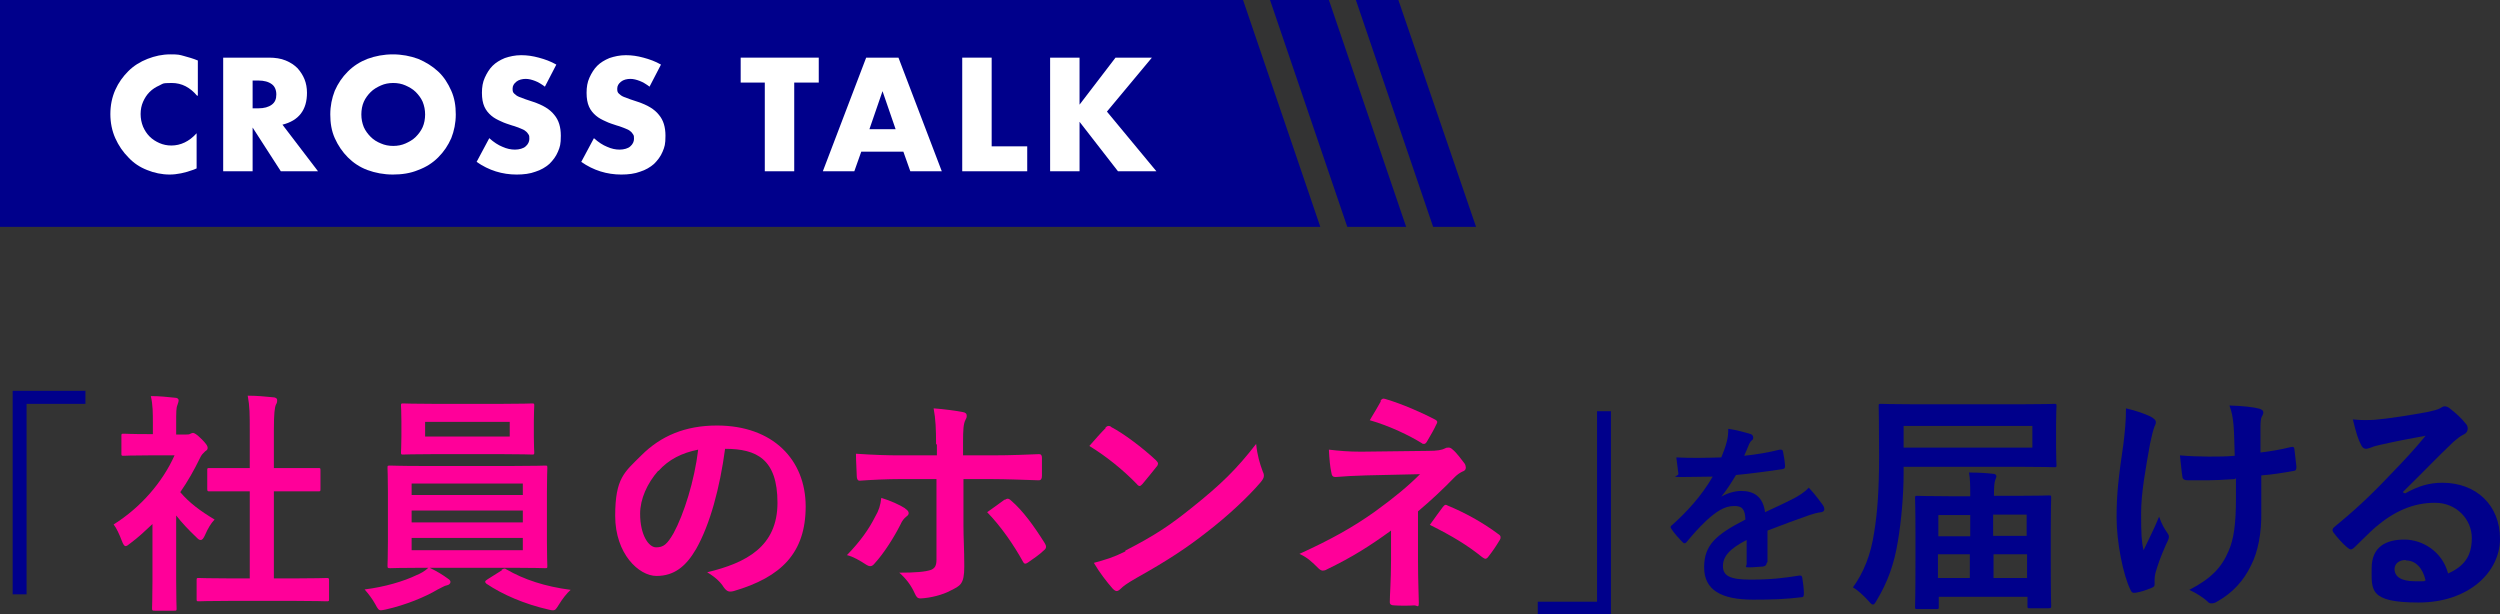 <?xml version="1.0" encoding="UTF-8"?>
<svg xmlns="http://www.w3.org/2000/svg" version="1.1" viewBox="0 0 611.6 150.3">
  <rect x="0" y="0" width="611.6" height="150.3" fill="#333333" stroke="none"/>
  <defs>
    <style>
      .cls-1 {
        fill: #fff;
      }

      .cls-2 {
        fill: #f09;
      }

      .cls-3 {
        fill: #00008b;
      }
    </style>
  </defs>
  <!-- Generator: Adobe Illustrator 28.6.0, SVG Export Plug-In . SVG Version: 1.2.0 Build 709)  -->
  <g>
    <g id="Layer_1">
      <g>
        <g>
          <path class="cls-3" d="M20.9,95.7v3.1H6.5v46.6h-3.4v-49.8h17.9Z"/>
          <path class="cls-2" d="M37.3,128.2c-1.8,1.7-3.5,3.3-5.4,4.7-.6.5-.9.7-1.2.7s-.6-.5-.9-1.3c-.6-1.6-1.3-3.1-2-4,6.7-4.2,12-10.4,14.9-16.9h-6.4c-4.3,0-5.7.1-6,.1-.6,0-.6,0-.6-.6v-4.2c0-.6,0-.6.6-.6s1.7.1,6,.1h1.1v-2.3c0-3,0-4.8-.5-7,2.2,0,3.9.2,5.9.4.6,0,.9.3.9.6,0,.5-.2.8-.3,1.2-.3.7-.3,1.7-.3,4.6v2.6h2.4c.5,0,.8,0,1.1-.2.2-.1.5-.2.6-.2.3,0,.9.3,2.1,1.5,1.1,1.1,1.5,1.7,1.5,2.1s-.1.6-.6.9c-.5.5-.9.8-1.3,1.7-1.4,2.9-3,5.7-4.8,8.3,2.2,2.6,4.9,4.6,8.4,6.7-.9.9-1.7,2.3-2.3,3.7-.4.9-.7,1.3-1.1,1.3s-.6-.2-1.1-.7c-1.8-1.7-3.5-3.5-4.9-5.3v16c0,4.2.1,6.4.1,6.7,0,.6,0,.6-.7.6h-4.6c-.6,0-.7,0-.7-.6s.1-2.5.1-6.7v-13.6ZM56.3,147c-5.4,0-7.3.1-7.6.1-.6,0-.6,0-.6-.6v-4.5c0-.6,0-.6.6-.6s2.2.1,7.6.1h4.8v-21.3h-2.6c-5.1,0-6.8,0-7.2,0-.5,0-.6,0-.6-.6v-4.5c0-.6,0-.6.6-.6s2.1,0,7.2,0h2.6v-9.1c0-4,0-6-.5-8.6,2.2,0,4.3.2,6.3.4.5,0,.9.3.9.6,0,.5,0,.7-.3,1.2-.3.7-.5,2.1-.5,6.3v9.2h3.6c5.1,0,6.8,0,7.2,0,.6,0,.6,0,.6.6v4.5c0,.6,0,.6-.6.6s-2.1,0-7.2,0h-3.6v21.3h5.2c5.4,0,7.2-.1,7.6-.1.6,0,.7,0,.7.6v4.5c0,.6,0,.6-.7.6s-2.2-.1-7.6-.1h-16Z"/>
          <path class="cls-2" d="M105.1,138.9c1.9.9,3.3,1.8,4.4,2.6.6.4.7.6.7.9s-.3.7-.9.8c-.6.1-1.1.5-2.2,1-3,1.8-7.8,3.8-12.7,4.9-.6.1-.9.2-1.2.2-.6,0-.8-.4-1.4-1.5-.7-1.3-1.8-2.7-2.6-3.6,4.9-.6,9.6-2,12.7-3.5.8-.3,2.1-1,2.9-1.8h-1.4c-5.6,0-7.6.1-7.9.1-.6,0-.7,0-.7-.6s.1-2.1.1-6v-11.9c0-4-.1-5.7-.1-6,0-.6,0-.6.7-.6s2.3.1,7.9.1h22c5.6,0,7.6-.1,7.9-.1.6,0,.6,0,.6.6s-.1,2.1-.1,6v11.9c0,3.9.1,5.7.1,6,0,.6,0,.6-.6.6s-2.3-.1-7.9-.1h-20.3ZM122.5,98.8c5.4,0,7.3-.1,7.6-.1.6,0,.6,0,.6.6s-.1,1.3-.1,3.8v3.7c0,2.5.1,3.4.1,3.8,0,.6,0,.6-.6.6s-2.2-.1-7.6-.1h-16.2c-5.4,0-7.2.1-7.6.1-.6,0-.6,0-.6-.6s.1-1.3.1-3.8v-3.7c0-2.5-.1-3.5-.1-3.8,0-.6,0-.6.6-.6s2.2.1,7.6.1h16.2ZM100.7,121.1h27.2v-2.8h-27.2v2.8ZM127.9,127.8v-2.9h-27.2v2.9h27.2ZM127.9,131.6h-27.2v3h27.2v-3ZM124.7,103.2h-20.7v3.6h20.7v-3.6ZM122.7,139.4c.3-.2.5-.3.7-.3s.2,0,.5.2c4.3,2.5,9.5,4.2,15.7,5-1,.9-2,2.2-2.8,3.5-.7,1.1-.9,1.5-1.5,1.5s-.6-.1-1.2-.2c-5.7-1.3-11.1-3.6-15.1-6.3-.2-.2-.3-.3-.3-.5s.2-.3.6-.6l3.5-2.2Z"/>
          <path class="cls-2" d="M177.4,109.7c-1.3,9.7-3.7,18.6-7.1,24.6-2.5,4.3-5.4,6.6-9.7,6.6s-10.1-5.4-10.1-14.7,2.3-10.7,6.4-14.8c4.8-4.8,10.8-7.3,18.5-7.3,13.7,0,21.7,8.4,21.7,19.8s-6,17.3-17.6,20.7c-1.2.3-1.7.1-2.5-1-.6-1-1.8-2.3-4-3.6,9.6-2.3,17.2-6.3,17.2-17s-5.1-13.2-12.8-13.2h-.2ZM161,115.2c-2.7,3.1-4.4,6.9-4.4,10.5,0,5.2,2.1,8.2,3.9,8.2s2.7-.7,4.3-3.5c2.5-4.6,5.1-12.8,6-20.4-4,.8-7.2,2.4-9.7,5.2Z"/>
          <path class="cls-2" d="M221.4,124.4c.5.3.9.7.9,1.1s-.2.6-.6.9c-.6.5-1,1-1.4,1.9-1.5,3-4,7-6.3,9.5-.4.5-.7.7-1.1.7s-.5-.1-.9-.3c-1.7-1.1-3.2-2-4.8-2.4,3.3-3.4,5.4-6.4,6.9-9.4.9-1.5,1.3-2.8,1.5-4.6,2.3.7,4.5,1.7,5.9,2.6ZM229,108.7c0-3.6-.1-6.2-.6-8.8,2.7.2,5.6.6,7.1.9.7.1,1,.4,1,.9s-.1.6-.3,1c-.5,1-.6,2.3-.6,5.7v3h7c5,0,8.8-.2,11.6-.3.5,0,.7.3.7.9,0,1.5,0,3,0,4.4,0,.7-.2,1.1-.8,1.1-3.5-.1-7.9-.3-11.7-.3h-6.7v11.5c0,3,.2,5.5.2,9.9s-1,4.7-3.4,5.9c-1.8,1-4.9,1.8-7.3,1.9-.7,0-1-.3-1.4-1.2-.9-2-2.1-3.6-3.8-5.1,3.9,0,6.4-.2,7.8-.7.9-.4,1.3-1,1.3-2.5v-19.7h-8.9c-3.2,0-7.2.2-9.9.4-.5,0-.7-.5-.7-1.1,0-1-.2-3.6-.2-5.5,4.3.3,7.8.4,10.7.4h9.1v-2.7ZM245.8,122.3c.3-.2.5-.3.7-.3.3,0,.6.2.9.5,2.8,2.4,5.5,6.1,8.2,10.4.2.3.3.6.3.9,0,.3-.2.6-.6.9-.9.9-2.5,2-3.8,2.9-.3.2-.5.3-.7.3s-.4-.2-.6-.6c-2.1-3.8-5.2-8.4-8.7-12,1.5-1.1,3-2.1,4.3-3.1Z"/>
          <path class="cls-2" d="M270.4,104.7c.2-.3.5-.5.8-.5s.5.1.7.3c2.9,1.5,7.6,5,10.9,8.1.3.3.5.6.5.8s-.1.5-.3.7c-.9,1.1-2.7,3.4-3.5,4.3-.3.3-.5.5-.7.5s-.5-.2-.7-.5c-3.4-3.5-7.5-6.8-11.6-9.3,1.3-1.5,2.9-3.3,4-4.4ZM275.3,134.7c7-3.6,10.7-6,16.4-10.6,7-5.6,10.8-9.3,15.6-15.5.3,2.9.9,4.8,1.6,6.7.2.4.3.7.3,1.1,0,.5-.3,1-.9,1.7-3,3.5-7.9,8.1-13.1,12.1-4.7,3.7-9.5,6.9-17.2,11.2-2.6,1.5-3.3,2.1-3.8,2.6-.3.3-.7.6-1,.6s-.6-.2-1-.6c-1.4-1.6-3.2-3.9-4.6-6.3,2.9-.8,4.7-1.3,7.7-2.8Z"/>
          <path class="cls-2" d="M346.9,137.1c0,5.1.2,8.8.2,10.3s-.4.7-1.1.7c-1.5.1-3.4.1-4.9,0-.7,0-1.1-.2-1.1-.8,0-1.6.3-5.4.3-10.1v-7.4c-5.1,3.7-9.3,6.4-15.7,9.5-.3.2-.7.3-1,.3s-.7-.2-1.1-.6c-1.4-1.4-2.6-2.6-4.6-3.5,7.9-3.6,13.2-6.6,18.4-10.3,4.7-3.4,8.1-6.2,11.1-9.2l-13.2.3c-3.1.1-5.2.2-7.5.4-.6,0-.9-.3-1-1.1-.3-1.3-.5-3.4-.6-5.6,2.5.3,4.8.5,7.9.5l16.5-.2c2.1,0,3.2-.2,4-.6.3-.2.6-.2.9-.2.3,0,.6.1,1,.5.9.7,2.2,2.5,2.9,3.4.2.3.3.7.3,1,0,.5-.3.8-.9,1-.6.3-1.2.7-1.8,1.3-2.9,3-5.9,5.8-9,8.4v12.1ZM337.7,98.1c.3-.5.6-.7,1.2-.5,4.1,1.2,9.3,3.5,12.1,5,.4.2.6.4.6.6s0,.3-.2.6c-.6,1.3-1.4,2.7-2.3,4.2-.2.4-.5.6-.7.6s-.4,0-.6-.2c-2.9-1.8-7.8-4.2-12.7-5.6,1.1-1.8,2.2-3.7,2.7-4.6ZM353.1,123.9c.4-.5.6-.5,1.1-.2,3.9,1.6,8.4,4,12.4,7,.3.2.5.4.5.7s0,.4-.2.7c-.9,1.5-1.7,2.7-2.8,4.1-.2.3-.5.5-.7.5s-.5-.2-.8-.4c-3.6-2.9-7.2-5.1-12.8-7.9,1.3-1.8,2.5-3.5,3.2-4.4Z"/>
          <path class="cls-3" d="M376.2,150.3v-3.1h14.5v-46.6h3.4v49.8h-17.9Z"/>
          <path class="cls-3" d="M432.2,137.7c0,.5-.3.8-.9.9-.6,0-2.1.2-3.4.2s-.6-.3-.6-.8c0-1.7,0-4.1,0-5.9-4.3,2.2-5.8,4.1-5.8,6.4s1.6,3.3,6.7,3.3,8.3-.4,12-1c.4,0,.6,0,.7.5.2,1.1.4,2.8.4,3.9,0,.6-.1.9-.5.9-4.1.5-7.2.6-11.9.6-7.9,0-12-2.4-12-7.9s2.9-8,10.1-11.7c-.1-2.4-.7-3.4-2.9-3.3-2.3,0-4.4,1.5-6.6,3.5-2.1,2-3.3,3.4-4.8,5.2-.2.3-.4.4-.6.4s-.3-.1-.5-.3c-.7-.7-2.1-2.2-2.7-3.2-.1-.2-.2-.3-.2-.4,0-.2,0-.3.3-.5,3.7-3.3,7.2-7.1,10-11.9-2.3,0-4.8.1-7.7.1s-.6-.2-.7-.8c-.1-.8-.3-2.5-.5-4,3.6.2,7.4.1,11,0,.5-1.3,1-2.4,1.4-4.1.2-.8.3-1.6.3-2.9,2.1.3,4.2.9,5.5,1.3.4.1.6.5.6.8s0,.5-.3.7c-.3.2-.6.7-.8,1.2-.3.7-.5,1.3-1.1,2.6,2.9-.3,5.9-.8,8.7-1.5.5,0,.7,0,.8.5.2,1,.4,2.1.5,3.5,0,.5-.1.7-.8.8-3.6.5-7.7,1.1-11.2,1.4-1.1,1.8-2.2,3.6-3.6,5.3h0c1.5-.9,3.5-1.4,4.8-1.4,3.2,0,5.4,1.4,5.9,5.2,1.9-.9,4.6-2.1,7.1-3.4.9-.5,2.4-1.3,3.6-2.6,1.6,1.7,2.8,3.4,3.4,4.2.3.4.4.8.4,1.1s-.2.6-.7.7c-1,.1-2,.4-2.9.7-3.1,1.1-6.2,2.2-10.3,3.8v7.7Z"/>
          <path class="cls-3" d="M465.7,115.8c0,5.4-.6,11.9-1.4,16.6-.9,5.6-2.5,10-5.2,14.5-.4.7-.6,1-.9,1s-.6-.3-1.1-.9c-1.3-1.4-2.7-2.7-3.8-3.3,2.6-3.6,4.4-8,5.2-13.5.8-4.8,1.2-10.5,1.2-18.7s-.1-11.7-.1-12.1c0-.6,0-.6.7-.6s2.3.1,7.8.1h26.6c5.5,0,7.5-.1,7.8-.1.6,0,.6,0,.6.6s-.1,1.5-.1,4.4v5.6c0,2.9.1,4,.1,4.3,0,.6,0,.6-.6.6s-2.3-.1-7.8-.1h-29v1.3ZM497.2,104.2h-31.5v5.3h31.5v-5.3ZM469.1,149c-.6,0-.6,0-.6-.6s.1-1.9.1-11.7v-6c0-6.6-.1-8.5-.1-8.8,0-.6,0-.6.6-.6s2.3.1,7.8.1h5.1c0-2.1,0-4.2-.3-5.8,2.2,0,4,.1,5.8.3.6,0,.9.3.9.6s-.2.6-.3,1c-.2.5-.3,1.7-.3,3.8h5.6c5.5,0,7.4-.1,7.8-.1.6,0,.6,0,.6.6s-.1,2.3-.1,7.9v6.8c0,9.7.1,11.3.1,11.6,0,.6,0,.7-.6.7h-4.6c-.6,0-.6,0-.6-.7v-2.1h-21.7v2.4c0,.6,0,.6-.6.6h-4.4ZM474.2,131.2h7.8v-5.2h-7.8v5.2ZM481.9,141.4v-5.8h-7.8v5.8h7.8ZM487.6,125.9v5.2h8.2v-5.2h-8.2ZM495.9,141.4v-5.8h-8.2v5.8h8.2Z"/>
          <path class="cls-3" d="M527.1,143c0,.4-.2.6-.7.8-1.7.7-2.7,1-3.9,1.2-.7.1-1,0-1.3-.7-1.8-3.6-3.4-11.7-3.4-17.7s.5-9.9,1.7-18.2c.3-2.6.6-5.2.6-8.5,2.6.6,4.5,1.3,6,2,.9.5,1.3.9,1.3,1.3s0,.5-.3,1.1c-.3.7-.7,2.3-1.1,4.2-1.1,6.2-2.2,12.1-2.2,17.1s.1,6.9.6,9c1.4-3,2.5-5,3.8-8.2.8,2.2,1.3,2.9,1.9,3.8.3.4.5.7.5,1.1s-.1.7-.7,1.9c-1.5,3.4-2,5-2.6,7-.1.5-.2,1.1-.2,1.5v1.4ZM546.8,117.2c-3,.2-5.2.3-6.8.3-1.2,0-2.7,0-4.8,0-.8,0-1.3-.3-1.3-.9-.2-1.1-.3-2.7-.6-5.2,2.1.2,5,.3,7.1.3s4.3,0,6.3-.2c-.1-2.9-.1-5.4-.3-7.6-.2-2-.4-3.1-1-4.7,3.4.1,6,.4,7.4.8.6.2.9.5.9.9s-.2.7-.4,1.1c-.2.3-.3,1.3-.3,2.4v6.3c2.5-.3,4.9-.7,7.3-1.3.7-.2,1,0,1,.5.2,1.4.3,2.8.5,4.3,0,.7-.2,1-.7,1-2.7.5-5.2.9-7.9,1.1v8.8c.1,5.3-.8,9.9-2.5,13.2-1.8,3.8-4.6,6.8-8.2,8.8-.6.4-1,.5-1.4.5s-.7,0-1.1-.5c-1-.9-2.5-1.9-4.4-2.8,5.4-2.8,7.9-5.5,9.6-9.5,1.3-2.9,1.8-6.8,1.8-12.7v-5.2Z"/>
          <path class="cls-3" d="M588.4,120.7c3.2-1.8,5.9-2.6,9.1-2.6,8.3,0,14.1,5.5,14.1,13.7s-7.7,15.6-19.9,15.6-11.5-3.1-11.5-8.4,3.6-7,8-7,9.3,2.9,10.7,8.3c4-1.8,5.8-4.3,5.8-8.7s-3.6-8.6-9-8.6-10,2.1-14.6,6c-1.7,1.5-3.2,3.1-5,4.8-.4.4-.7.6-1,.6s-.5-.2-.9-.5c-1.2-1-2.5-2.5-3.4-3.7-.3-.5-.2-.9.3-1.3,4.4-3.6,8.4-7.2,13.5-12.6,3.5-3.6,6.2-6.5,8.8-9.7-3.4.6-7.5,1.4-11,2.2-.7.2-1.5.3-2.4.7-.3.1-.9.3-1.1.3-.6,0-1-.3-1.3-1-.7-1.3-1.2-2.9-2-6.2,1.7.2,3.6.2,5.3.1,3.5-.3,8.5-1.1,12.9-1.9,1.4-.3,2.6-.6,3.1-.9.3-.2.8-.5,1.1-.5.6,0,.9.2,1.3.5,1.7,1.3,2.9,2.5,3.8,3.6.5.5.6.9.6,1.4s-.3,1.1-1,1.4c-1,.5-1.4.9-2.5,1.8-4.2,4-8,8-12.3,12.2v.2ZM588.5,137c-1.7,0-2.7,1-2.7,2.2,0,1.8,1.5,3,5,3s1.8,0,2.6-.2c-.7-3.1-2.5-4.9-4.8-4.9Z"/>
        </g>
        <g>
          <polygon class="cls-3" points="0 55.5 323 55.5 304.1 0 0 0 0 55.5"/>
          <polygon class="cls-3" points="325.1 0 310.7 0 329.6 55.5 344 55.5 325.1 0"/>
          <polygon class="cls-3" points="342.1 0 331.7 0 350.6 55.5 361.1 55.5 342.1 0"/>
          <g>
            <path class="cls-1" d="M48.2,23.4c-1.7-2-3.7-3.1-6.2-3.1s-2.1.2-3,.6c-.9.4-1.7.9-2.4,1.6-.7.7-1.2,1.5-1.6,2.4-.4.9-.6,1.9-.6,3s.2,2.1.6,3.1c.4.9.9,1.7,1.6,2.4.7.7,1.5,1.2,2.4,1.6.9.4,1.9.6,2.9.6,2.3,0,4.4-1,6.2-3v8.6l-.7.3c-1.1.4-2.1.7-3.1.9-1,.2-1.9.3-2.8.3-1.9,0-3.8-.4-5.5-1.1-1.8-.7-3.3-1.7-4.6-3.1-1.3-1.3-2.4-2.9-3.2-4.7-.8-1.8-1.2-3.8-1.2-5.9s.4-4.1,1.2-5.9,1.9-3.3,3.2-4.6c1.3-1.3,2.9-2.3,4.7-3s3.6-1.1,5.6-1.1,2.2.1,3.3.4,2.2.6,3.4,1.1v8.6Z"/>
            <path class="cls-1" d="M77.7,41.9h-9l-6.9-10.7v10.7h-7.2V14.1h11.2c1.5,0,2.9.2,4.1.7,1.2.5,2.1,1.1,2.9,1.9.7.8,1.3,1.7,1.7,2.7.4,1,.6,2.1.6,3.3,0,2.1-.5,3.8-1.5,5.1-1,1.3-2.5,2.2-4.5,2.7l8.7,11.4ZM61.8,26.5h1.4c1.4,0,2.5-.3,3.3-.9.8-.6,1.1-1.4,1.1-2.5s-.4-2-1.1-2.5c-.8-.6-1.9-.9-3.3-.9h-1.4v6.9Z"/>
            <path class="cls-1" d="M80.8,28c0-2.1.4-4,1.1-5.8.8-1.8,1.8-3.3,3.2-4.7s3-2.4,4.8-3.1c1.9-.7,4-1.1,6.2-1.1s4.3.4,6.2,1.1c1.9.8,3.5,1.8,4.9,3.1s2.4,2.9,3.2,4.7c.8,1.8,1.1,3.7,1.1,5.8s-.4,4-1.1,5.8c-.8,1.8-1.8,3.3-3.2,4.7s-3,2.4-4.9,3.1c-1.9.8-4,1.1-6.2,1.1s-4.3-.4-6.2-1.1c-1.9-.7-3.5-1.8-4.8-3.1s-2.4-2.9-3.2-4.7c-.8-1.8-1.1-3.7-1.1-5.8ZM88.4,28c0,1.1.2,2.1.6,3.1.4.9,1,1.7,1.7,2.4.7.7,1.5,1.2,2.5,1.6.9.4,1.9.6,3,.6s2.1-.2,3-.6,1.8-.9,2.5-1.6c.7-.7,1.3-1.5,1.7-2.4.4-.9.6-2,.6-3.1s-.2-2.1-.6-3.1c-.4-.9-1-1.7-1.7-2.4-.7-.7-1.6-1.2-2.5-1.6-.9-.4-1.9-.6-3-.6s-2.1.2-3,.6c-.9.4-1.8.9-2.5,1.6-.7.7-1.3,1.5-1.7,2.4-.4.9-.6,2-.6,3.1Z"/>
            <path class="cls-1" d="M133.3,21.2c-.8-.6-1.6-1.1-2.4-1.4-.8-.3-1.5-.5-2.3-.5s-1.7.2-2.3.7-.9,1-.9,1.7.1.9.4,1.2.7.6,1.2.8c.5.2,1,.4,1.6.6.6.2,1.2.4,1.8.6,2.4.8,4.1,1.8,5.2,3.2,1.1,1.3,1.6,3,1.6,5.1s-.2,2.7-.7,3.9c-.5,1.2-1.2,2.1-2.1,3-.9.8-2.1,1.5-3.4,1.9-1.3.5-2.9.7-4.6.7-3.5,0-6.8-1-9.8-3.1l3.1-5.8c1.1,1,2.2,1.7,3.2,2.1,1.1.5,2.1.7,3.1.7s2.1-.3,2.6-.8c.6-.5.9-1.2.9-1.8s0-.8-.2-1.1-.4-.6-.7-.8c-.3-.3-.8-.5-1.3-.7-.6-.2-1.2-.5-2-.7-.9-.3-1.9-.6-2.7-1-.9-.4-1.7-.8-2.4-1.4-.7-.6-1.3-1.3-1.7-2.2-.4-.9-.6-2-.6-3.4s.2-2.6.7-3.7c.5-1.1,1.1-2.1,1.9-2.9.8-.8,1.8-1.4,3-1.9,1.2-.4,2.5-.7,4-.7s2.8.2,4.3.6c1.5.4,2.9.9,4.3,1.7l-2.9,5.6Z"/>
            <path class="cls-1" d="M158.9,21.2c-.8-.6-1.6-1.1-2.4-1.4-.8-.3-1.5-.5-2.3-.5s-1.7.2-2.3.7-.9,1-.9,1.7.1.9.4,1.2.7.6,1.2.8c.5.2,1,.4,1.6.6.6.2,1.2.4,1.8.6,2.4.8,4.1,1.8,5.2,3.2,1.1,1.3,1.6,3,1.6,5.1s-.2,2.7-.7,3.9c-.5,1.2-1.2,2.1-2.1,3-.9.8-2.1,1.5-3.4,1.9-1.3.5-2.9.7-4.6.7-3.5,0-6.8-1-9.8-3.1l3.1-5.8c1.1,1,2.2,1.7,3.2,2.1,1.1.5,2.1.7,3.1.7s2.1-.3,2.6-.8c.6-.5.9-1.2.9-1.8s0-.8-.2-1.1-.4-.6-.7-.8c-.3-.3-.8-.5-1.3-.7-.6-.2-1.2-.5-2-.7-.9-.3-1.9-.6-2.7-1-.9-.4-1.7-.8-2.4-1.4-.7-.6-1.3-1.3-1.7-2.2-.4-.9-.6-2-.6-3.4s.2-2.6.7-3.7c.5-1.1,1.1-2.1,1.9-2.9.8-.8,1.8-1.4,3-1.9,1.2-.4,2.5-.7,4-.7s2.8.2,4.3.6c1.5.4,2.9.9,4.3,1.7l-2.9,5.6Z"/>
            <path class="cls-1" d="M194.3,20.2v21.7h-7.2v-21.7h-5.9v-6.1h19.1v6.1h-5.9Z"/>
            <path class="cls-1" d="M221,37.1h-10.3l-1.7,4.8h-7.7l10.6-27.8h7.9l10.6,27.8h-7.7l-1.7-4.8ZM219.1,31.6l-3.2-9.3-3.2,9.3h6.5Z"/>
            <path class="cls-1" d="M242.6,14.1v21.7h8.7v6.1h-15.9V14.1h7.2Z"/>
            <path class="cls-1" d="M264.1,25.6l8.8-11.5h8.9l-11,13.2,12.1,14.6h-9.4l-9.4-12.1v12.1h-7.2V14.1h7.2v11.5Z"/>
          </g>
        </g>
      </g>
      <g>
        <path class="cls-3" d="M-247.3,5883.7v3.1h-14.5v46.6h-3.4v-49.8h17.9Z"/>
        <path class="cls-2" d="M-231,5916.3c-1.8,1.7-3.5,3.3-5.4,4.7-.6.5-.9.7-1.2.7s-.6-.5-.9-1.3c-.6-1.6-1.3-3.1-2-4,6.7-4.2,12-10.4,14.9-16.9h-6.4c-4.3,0-5.7.1-6,.1-.6,0-.6,0-.6-.6v-4.2c0-.6,0-.6.6-.6s1.7.1,6,.1h1.1v-2.3c0-3,0-4.8-.5-7,2.2,0,3.9.2,5.9.4.6,0,.9.3.9.6,0,.5-.2.8-.3,1.2-.3.7-.3,1.7-.3,4.6v2.6h2.4c.5,0,.8,0,1.1-.2.2-.1.5-.2.6-.2.3,0,.9.3,2.1,1.5,1.1,1.1,1.5,1.7,1.5,2.1s-.1.6-.6.9c-.5.5-.9.8-1.3,1.7-1.4,2.9-3,5.7-4.8,8.3,2.2,2.6,4.9,4.6,8.4,6.7-.9.9-1.7,2.3-2.3,3.7-.4.9-.7,1.3-1.1,1.3s-.6-.2-1.1-.7c-1.8-1.7-3.5-3.5-4.9-5.3v16c0,4.2.1,6.4.1,6.7,0,.6,0,.6-.7.6h-4.6c-.6,0-.7,0-.7-.6s.1-2.5.1-6.7v-13.6ZM-211.9,5935.1c-5.4,0-7.3.1-7.6.1-.6,0-.6,0-.6-.6v-4.5c0-.6,0-.6.6-.6s2.2.1,7.6.1h4.8v-21.3h-2.6c-5.1,0-6.8,0-7.2,0-.5,0-.6,0-.6-.6v-4.5c0-.6,0-.6.6-.6s2.1,0,7.2,0h2.6v-9.1c0-4,0-6-.5-8.6,2.2,0,4.3.2,6.3.4.5,0,.9.3.9.6,0,.5,0,.7-.3,1.2-.3.7-.5,2.1-.5,6.3v9.2h3.6c5.1,0,6.8,0,7.2,0,.6,0,.6,0,.6.6v4.5c0,.6,0,.6-.6.6s-2.1,0-7.2,0h-3.6v21.3h5.2c5.4,0,7.2-.1,7.6-.1.6,0,.7,0,.7.6v4.5c0,.6,0,.6-.7.6s-2.2-.1-7.6-.1h-16Z"/>
        <path class="cls-2" d="M-163.2,5927c1.9.9,3.3,1.8,4.4,2.6.6.4.7.6.7.9s-.3.7-.9.8c-.6.1-1.1.5-2.2,1-3,1.8-7.8,3.8-12.7,4.9-.6.1-.9.2-1.2.2-.6,0-.8-.4-1.4-1.5-.7-1.3-1.8-2.7-2.6-3.6,4.9-.6,9.6-2,12.7-3.5.8-.3,2.1-1,2.9-1.8h-1.4c-5.6,0-7.6.1-7.9.1-.6,0-.7,0-.7-.6s.1-2.1.1-6v-11.9c0-4-.1-5.7-.1-6,0-.6,0-.6.7-.6s2.3.1,7.9.1h22c5.6,0,7.6-.1,7.9-.1.6,0,.6,0,.6.6s-.1,2.1-.1,6v11.9c0,3.9.1,5.7.1,6,0,.6,0,.6-.6.6s-2.3-.1-7.9-.1h-20.3ZM-145.8,5886.8c5.4,0,7.3-.1,7.6-.1.6,0,.6,0,.6.6s-.1,1.3-.1,3.8v3.7c0,2.5.1,3.4.1,3.8,0,.6,0,.6-.6.6s-2.2-.1-7.6-.1h-16.2c-5.4,0-7.2.1-7.6.1-.6,0-.6,0-.6-.6s.1-1.3.1-3.8v-3.7c0-2.5-.1-3.5-.1-3.8,0-.6,0-.6.6-.6s2.2.1,7.6.1h16.2ZM-167.5,5909.2h27.2v-2.8h-27.2v2.8ZM-140.4,5915.8v-2.9h-27.2v2.9h27.2ZM-140.4,5919.6h-27.2v3h27.2v-3ZM-143.5,5891.3h-20.7v3.6h20.7v-3.6ZM-145.5,5927.4c.3-.2.5-.3.7-.3s.2,0,.5.2c4.3,2.5,9.5,4.2,15.7,5-1,.9-2,2.2-2.8,3.5-.7,1.1-.9,1.5-1.5,1.5s-.6-.1-1.2-.2c-5.7-1.3-11.1-3.6-15.1-6.3-.2-.2-.3-.3-.3-.5s.2-.3.6-.6l3.5-2.2Z"/>
        <path class="cls-2" d="M-90.9,5897.7c-1.3,9.7-3.7,18.6-7.1,24.6-2.5,4.3-5.4,6.6-9.7,6.6s-10.1-5.4-10.1-14.7,2.3-10.7,6.4-14.8c4.8-4.8,10.8-7.3,18.5-7.3,13.7,0,21.7,8.4,21.7,19.8s-6,17.3-17.6,20.8c-1.2.3-1.7.1-2.5-1-.6-1-1.8-2.3-4-3.6,9.6-2.3,17.2-6.3,17.2-17s-5.1-13.2-12.8-13.2h-.2ZM-107.3,5903.3c-2.7,3.1-4.4,6.9-4.4,10.5,0,5.2,2.1,8.2,3.9,8.2s2.7-.7,4.3-3.5c2.5-4.6,5.1-12.8,6-20.4-4,.8-7.2,2.4-9.7,5.2Z"/>
        <path class="cls-2" d="M-46.9,5912.4c.5.3.9.7.9,1.1s-.2.6-.6.9c-.6.5-1,1-1.4,1.9-1.5,3-4,7-6.3,9.5-.4.5-.7.7-1.1.7s-.5-.1-.9-.3c-1.7-1.1-3.2-2-4.8-2.4,3.3-3.4,5.4-6.4,6.9-9.4.9-1.5,1.3-2.8,1.5-4.6,2.3.7,4.5,1.7,5.9,2.6ZM-39.3,5896.8c0-3.6-.1-6.2-.6-8.8,2.7.2,5.6.6,7.1.9.7.1,1,.4,1,.9s-.1.6-.3,1c-.5,1-.6,2.3-.6,5.7v3h7c5,0,8.8-.2,11.6-.3.5,0,.7.3.7.9,0,1.5,0,3,0,4.4,0,.7-.2,1.1-.8,1.1-3.5-.1-7.9-.3-11.7-.3h-6.7v11.5c0,3,.2,5.5.2,9.9s-1,4.7-3.4,5.9c-1.8,1-4.9,1.8-7.3,1.9-.7,0-1-.3-1.4-1.2-.9-2-2.1-3.6-3.8-5.1,3.9,0,6.4-.2,7.8-.7.9-.4,1.3-1,1.3-2.5v-19.7h-8.9c-3.2,0-7.2.2-9.9.4-.5,0-.7-.5-.7-1.1,0-1-.2-3.6-.2-5.5,4.3.3,7.8.4,10.7.4h9.1v-2.7ZM-22.5,5910.4c.3-.2.5-.3.7-.3.3,0,.6.2.9.5,2.8,2.4,5.5,6.1,8.2,10.4.2.3.3.6.3.9,0,.3-.2.6-.6.9-.9.9-2.5,2-3.8,2.9-.3.2-.5.3-.7.3s-.4-.2-.6-.6c-2.1-3.8-5.2-8.4-8.7-12,1.5-1.1,3-2.1,4.3-3.1Z"/>
        <path class="cls-2" d="M2.1,5892.7c.2-.3.5-.5.8-.5s.5.1.7.3c2.9,1.5,7.6,5,10.9,8.1.3.3.5.6.5.8s-.1.5-.3.7c-.9,1.1-2.7,3.4-3.5,4.3-.3.3-.5.5-.7.5s-.5-.2-.7-.5c-3.4-3.5-7.5-6.8-11.6-9.3,1.3-1.5,2.9-3.3,4-4.4ZM7,5922.8c7-3.6,10.7-6,16.4-10.6,7-5.6,10.8-9.3,15.6-15.5.3,2.9.9,4.8,1.6,6.7.2.4.3.7.3,1.1,0,.5-.3,1-.9,1.7-3,3.5-7.9,8.1-13.1,12.1-4.7,3.7-9.5,6.9-17.2,11.2-2.6,1.5-3.3,2.1-3.8,2.6-.3.3-.7.6-1,.6s-.6-.2-1-.6c-1.4-1.6-3.2-3.9-4.6-6.3,2.9-.8,4.7-1.3,7.7-2.8Z"/>
        <path class="cls-2" d="M78.6,5925.1c0,5.1.2,8.8.2,10.3s-.4.7-1.1.7c-1.5.1-3.4.1-4.9,0-.7,0-1.1-.2-1.1-.8,0-1.6.3-5.4.3-10.1v-7.4c-5.1,3.7-9.3,6.4-15.7,9.5-.3.2-.7.3-1,.3s-.7-.2-1.1-.6c-1.4-1.4-2.6-2.6-4.6-3.5,7.9-3.6,13.2-6.6,18.4-10.3,4.7-3.4,8.1-6.2,11.1-9.2l-13.2.3c-3.1.1-5.2.2-7.5.4-.6,0-.9-.3-1-1.1-.3-1.3-.5-3.4-.6-5.6,2.5.3,4.8.5,7.9.5l16.5-.2c2.1,0,3.2-.2,4-.6.3-.2.6-.2.9-.2.3,0,.6.1,1,.5.9.7,2.2,2.5,2.9,3.4.2.3.3.7.3,1,0,.5-.3.8-.9,1-.6.3-1.2.7-1.8,1.3-2.9,3-5.9,5.8-9,8.4v12.1ZM69.4,5886.2c.3-.5.6-.7,1.2-.5,4.1,1.2,9.3,3.5,12.1,5,.4.2.6.4.6.6s0,.3-.2.6c-.6,1.3-1.4,2.7-2.3,4.2-.2.4-.5.6-.7.6s-.4,0-.6-.2c-2.9-1.8-7.8-4.2-12.7-5.6,1.1-1.8,2.2-3.7,2.7-4.6ZM84.8,5911.9c.4-.5.6-.5,1.1-.2,3.9,1.6,8.4,4,12.4,7,.3.2.5.4.5.7s0,.4-.2.7c-.9,1.5-1.7,2.7-2.8,4.1-.2.3-.5.5-.7.5s-.5-.2-.8-.4c-3.6-2.9-7.2-5.1-12.8-7.9,1.3-1.8,2.5-3.5,3.2-4.4Z"/>
        <path class="cls-3" d="M107.9,5938.3v-3.1h14.5v-46.6h3.4v49.8h-17.9Z"/>
        <path class="cls-3" d="M163.9,5925.8c0,.5-.3.8-.9.9-.6,0-2.1.2-3.4.2s-.6-.3-.6-.8c0-1.7,0-4.1,0-5.9-4.3,2.2-5.8,4.1-5.8,6.4s1.6,3.3,6.7,3.3,8.3-.4,12-1c.4,0,.6,0,.7.5.2,1.1.4,2.8.4,3.9,0,.6-.1.9-.5.9-4.1.5-7.2.6-11.9.6-7.9,0-12-2.4-12-7.9s2.9-8,10.1-11.7c-.1-2.4-.7-3.4-2.9-3.3-2.3,0-4.4,1.5-6.6,3.5-2.1,2-3.3,3.4-4.8,5.2-.2.3-.4.4-.6.4s-.3-.1-.5-.3c-.7-.7-2.1-2.2-2.7-3.2-.1-.2-.2-.3-.2-.4,0-.2,0-.3.3-.5,3.7-3.3,7.2-7.1,10-11.9-2.3,0-4.8.1-7.7.1s-.6-.2-.7-.8c-.1-.8-.3-2.5-.5-4,3.6.2,7.4.1,11,0,.5-1.3,1-2.4,1.4-4.1.2-.8.3-1.6.3-2.9,2.1.3,4.2.9,5.5,1.3.4.1.6.5.6.8s0,.5-.3.7c-.3.2-.6.7-.8,1.2-.3.7-.5,1.3-1.1,2.6,2.9-.3,5.9-.8,8.7-1.5.5,0,.7,0,.8.5.2,1,.4,2.1.5,3.5,0,.5-.1.7-.8.8-3.6.5-7.7,1.1-11.2,1.4-1.1,1.8-2.2,3.6-3.6,5.3h0c1.5-.9,3.5-1.4,4.8-1.4,3.2,0,5.4,1.4,5.9,5.2,1.9-.9,4.6-2.1,7.1-3.4.9-.5,2.4-1.3,3.6-2.6,1.6,1.7,2.8,3.4,3.4,4.2.3.4.4.8.4,1.1s-.2.6-.7.7c-1,.1-2,.4-2.9.7-3.1,1.1-6.2,2.2-10.3,3.8v7.7Z"/>
        <path class="cls-3" d="M197.4,5903.9c0,5.4-.6,11.9-1.4,16.6-.9,5.6-2.5,10-5.2,14.5-.4.7-.6,1-.9,1s-.6-.3-1.1-.9c-1.3-1.4-2.7-2.7-3.8-3.3,2.6-3.6,4.4-8,5.2-13.5.8-4.8,1.2-10.5,1.2-18.7s-.1-11.7-.1-12.1c0-.6,0-.6.7-.6s2.3.1,7.8.1h26.6c5.5,0,7.5-.1,7.8-.1.6,0,.6,0,.6.6s-.1,1.5-.1,4.4v5.6c0,2.9.1,4,.1,4.3,0,.6,0,.6-.6.6s-2.3-.1-7.8-.1h-29v1.3ZM228.9,5892.3h-31.5v5.3h31.5v-5.3ZM200.8,5937.1c-.6,0-.6,0-.6-.6s.1-1.9.1-11.7v-6c0-6.6-.1-8.5-.1-8.8,0-.6,0-.6.6-.6s2.3.1,7.8.1h5.1c0-2.1,0-4.2-.3-5.8,2.2,0,4,.1,5.8.3.6,0,.9.3.9.6s-.2.6-.3,1c-.2.5-.3,1.7-.3,3.8h5.6c5.5,0,7.4-.1,7.8-.1.6,0,.6,0,.6.6s-.1,2.3-.1,7.9v6.8c0,9.7.1,11.3.1,11.6,0,.6,0,.7-.6.7h-4.6c-.6,0-.6,0-.6-.7v-2.1h-21.7v2.4c0,.6,0,.6-.6.6h-4.4ZM205.9,5919.2h7.8v-5.2h-7.8v5.2ZM213.7,5929.4v-5.8h-7.8v5.8h7.8ZM219.4,5914v5.2h8.2v-5.2h-8.2ZM227.6,5929.4v-5.8h-8.2v5.8h8.2Z"/>
        <path class="cls-3" d="M258.8,5931.1c0,.4-.2.6-.7.8-1.7.7-2.7,1-3.9,1.2-.7.1-1,0-1.3-.7-1.8-3.6-3.4-11.7-3.4-17.7s.5-9.9,1.7-18.2c.3-2.6.6-5.2.6-8.5,2.6.6,4.5,1.3,6,2,.9.5,1.3.9,1.3,1.3s0,.5-.3,1.1c-.3.7-.7,2.3-1.1,4.2-1.1,6.2-2.2,12.1-2.2,17.1s.1,6.9.6,9c1.4-3,2.5-5,3.8-8.2.8,2.2,1.3,2.9,1.9,3.8.3.4.5.7.5,1.1s-.1.7-.7,1.9c-1.5,3.4-2,5-2.6,7-.1.5-.2,1.1-.2,1.5v1.4ZM278.5,5905.3c-3,.2-5.2.3-6.8.3-1.2,0-2.7,0-4.8,0-.8,0-1.3-.3-1.3-.9-.2-1.1-.3-2.7-.6-5.2,2.1.2,5,.3,7.1.3s4.3,0,6.3-.2c-.1-2.9-.1-5.4-.3-7.6-.2-2-.4-3.1-1-4.7,3.4.1,6,.4,7.4.8.6.2.9.5.9.9s-.2.7-.4,1.1c-.2.3-.3,1.3-.3,2.4v6.3c2.5-.3,4.9-.7,7.3-1.3.7-.2,1,0,1,.5.2,1.4.3,2.8.5,4.3,0,.7-.2,1-.7,1-2.7.5-5.2.9-7.9,1.1v8.8c.1,5.3-.8,9.9-2.5,13.2-1.8,3.8-4.6,6.8-8.2,8.8-.6.4-1,.5-1.4.5s-.7,0-1.1-.5c-1-.9-2.5-1.9-4.4-2.8,5.4-2.8,7.9-5.5,9.6-9.5,1.3-2.9,1.8-6.8,1.8-12.7v-5.2Z"/>
        <path class="cls-3" d="M320.1,5908.8c3.2-1.8,5.9-2.6,9.1-2.6,8.3,0,14.1,5.5,14.1,13.7s-7.7,15.6-19.9,15.6-11.5-3.1-11.5-8.4,3.6-7,8-7,9.3,2.9,10.7,8.3c4-1.8,5.8-4.3,5.8-8.7s-3.6-8.6-9-8.6-10,2.1-14.6,6c-1.7,1.5-3.2,3.1-5,4.8-.4.4-.7.6-1,.6s-.5-.2-.9-.5c-1.2-1-2.5-2.5-3.4-3.7-.3-.5-.2-.9.3-1.3,4.4-3.6,8.4-7.2,13.5-12.6,3.5-3.6,6.2-6.5,8.8-9.7-3.4.6-7.5,1.4-11,2.2-.7.2-1.5.3-2.4.7-.3.1-.9.3-1.1.3-.6,0-1-.3-1.3-1-.7-1.3-1.2-2.9-2-6.2,1.7.2,3.6.2,5.3.1,3.5-.3,8.5-1.1,12.9-1.9,1.4-.3,2.6-.6,3.1-.9.3-.2.8-.5,1.1-.5.6,0,.9.2,1.3.5,1.7,1.3,2.9,2.5,3.8,3.6.5.5.6.9.6,1.4s-.3,1.1-1,1.4c-1,.5-1.4.9-2.5,1.8-4.2,4-8,8-12.3,12.2v.2ZM320.2,5925c-1.7,0-2.7,1-2.7,2.2,0,1.8,1.5,3,5,3s1.8,0,2.6-.2c-.7-3.1-2.5-4.9-4.8-4.9Z"/>
      </g>
      <g>
        <polygon class="cls-3" points="-268.3 5843.5 54.7 5843.5 35.8 5788 -268.3 5788 -268.3 5843.5"/>
        <polygon class="cls-3" points="56.8 5788 42.4 5788 61.3 5843.5 75.7 5843.5 56.8 5788"/>
        <polygon class="cls-3" points="73.8 5788 63.4 5788 82.3 5843.5 92.8 5843.5 73.8 5788"/>
        <g>
          <path class="cls-1" d="M-220.1,5811.4c-1.7-2-3.7-3.1-6.2-3.1s-2.1.2-3,.6c-.9.4-1.7.9-2.4,1.6-.7.7-1.2,1.5-1.6,2.4-.4.9-.6,1.9-.6,3s.2,2.1.6,3.1c.4.9.9,1.7,1.6,2.4.7.7,1.5,1.2,2.4,1.6.9.4,1.9.6,2.9.6,2.3,0,4.4-1,6.2-3v8.6l-.7.3c-1.1.4-2.1.7-3.1.9-1,.2-1.9.3-2.8.3-1.9,0-3.8-.4-5.5-1.1-1.8-.7-3.3-1.7-4.6-3.1-1.3-1.3-2.4-2.9-3.2-4.7-.8-1.8-1.2-3.8-1.2-5.9s.4-4.1,1.2-5.9,1.9-3.3,3.2-4.6c1.3-1.3,2.9-2.3,4.7-3s3.6-1.1,5.6-1.1,2.2.1,3.3.4,2.2.6,3.4,1.1v8.6Z"/>
          <path class="cls-1" d="M-190.6,5829.9h-9l-6.9-10.7v10.7h-7.2v-27.8h11.2c1.5,0,2.9.2,4.1.7,1.2.5,2.1,1.1,2.9,1.9.7.8,1.3,1.7,1.7,2.7.4,1,.6,2.1.6,3.3,0,2.1-.5,3.8-1.5,5.1-1,1.3-2.5,2.2-4.5,2.7l8.7,11.4ZM-206.5,5814.6h1.4c1.4,0,2.5-.3,3.3-.9.8-.6,1.1-1.4,1.1-2.5s-.4-2-1.1-2.5c-.8-.6-1.9-.9-3.3-.9h-1.4v6.9Z"/>
          <path class="cls-1" d="M-187.5,5816c0-2.1.4-4,1.1-5.8.8-1.8,1.8-3.3,3.2-4.7s3-2.4,4.8-3.1c1.9-.7,4-1.1,6.2-1.1s4.3.4,6.2,1.1c1.9.8,3.5,1.8,4.9,3.1s2.4,2.9,3.2,4.7c.8,1.8,1.1,3.7,1.1,5.8s-.4,4-1.1,5.8c-.8,1.8-1.8,3.3-3.2,4.7s-3,2.4-4.9,3.1c-1.9.8-4,1.1-6.2,1.1s-4.3-.4-6.2-1.1c-1.9-.7-3.5-1.8-4.8-3.1s-2.4-2.9-3.2-4.7c-.8-1.8-1.1-3.7-1.1-5.8ZM-179.9,5816c0,1.1.2,2.1.6,3.1.4.9,1,1.7,1.7,2.4.7.7,1.5,1.2,2.5,1.6.9.4,1.9.6,3,.6s2.1-.2,3-.6,1.8-.9,2.5-1.6c.7-.7,1.3-1.5,1.7-2.4.4-.9.6-2,.6-3.1s-.2-2.1-.6-3.1c-.4-.9-1-1.7-1.7-2.4-.7-.7-1.6-1.2-2.5-1.6-.9-.4-1.9-.6-3-.6s-2.1.2-3,.6c-.9.4-1.8.9-2.5,1.6-.7.7-1.3,1.5-1.7,2.4-.4.9-.6,2-.6,3.1Z"/>
          <path class="cls-1" d="M-135,5809.3c-.8-.6-1.6-1.1-2.4-1.4-.8-.3-1.5-.5-2.3-.5s-1.7.2-2.3.7-.9,1-.9,1.7.1.9.4,1.2.7.6,1.2.8c.5.2,1,.4,1.6.6.6.2,1.2.4,1.8.6,2.4.8,4.1,1.8,5.2,3.2,1.1,1.3,1.6,3,1.6,5.1s-.2,2.7-.7,3.9c-.5,1.2-1.2,2.1-2.1,3-.9.8-2.1,1.5-3.4,1.9-1.3.5-2.9.7-4.6.7-3.5,0-6.8-1-9.8-3.1l3.1-5.8c1.1,1,2.2,1.7,3.2,2.1,1.1.5,2.1.7,3.1.7s2.1-.3,2.6-.8c.6-.5.9-1.2.9-1.8s0-.8-.2-1.1-.4-.6-.7-.8c-.3-.3-.8-.5-1.3-.7-.6-.2-1.2-.5-2-.7-.9-.3-1.9-.6-2.7-1-.9-.4-1.7-.8-2.4-1.4-.7-.6-1.3-1.3-1.7-2.2-.4-.9-.6-2-.6-3.4s.2-2.6.7-3.7c.5-1.1,1.1-2.1,1.9-2.9.8-.8,1.8-1.4,3-1.9,1.2-.4,2.5-.7,4-.7s2.8.2,4.3.6c1.5.4,2.9.9,4.3,1.7l-2.9,5.6Z"/>
          <path class="cls-1" d="M-109.3,5809.3c-.8-.6-1.6-1.1-2.4-1.4-.8-.3-1.5-.5-2.3-.5s-1.7.2-2.3.7-.9,1-.9,1.7.1.9.4,1.2.7.6,1.2.8c.5.2,1,.4,1.6.6.6.2,1.2.4,1.8.6,2.4.8,4.1,1.8,5.2,3.2,1.1,1.3,1.6,3,1.6,5.1s-.2,2.7-.7,3.9c-.5,1.2-1.2,2.1-2.1,3-.9.8-2.1,1.5-3.4,1.9-1.3.5-2.9.7-4.6.7-3.5,0-6.8-1-9.8-3.1l3.1-5.8c1.1,1,2.2,1.7,3.2,2.1,1.1.5,2.1.7,3.1.7s2.1-.3,2.6-.8c.6-.5.9-1.2.9-1.8s0-.8-.2-1.1-.4-.6-.7-.8c-.3-.3-.8-.5-1.3-.7-.6-.2-1.2-.5-2-.7-.9-.3-1.9-.6-2.7-1-.9-.4-1.7-.8-2.4-1.4-.7-.6-1.3-1.3-1.7-2.2-.4-.9-.6-2-.6-3.4s.2-2.6.7-3.7c.5-1.1,1.1-2.1,1.9-2.9.8-.8,1.8-1.4,3-1.9,1.2-.4,2.5-.7,4-.7s2.8.2,4.3.6c1.5.4,2.9.9,4.3,1.7l-2.9,5.6Z"/>
          <path class="cls-1" d="M-74,5808.3v21.7h-7.2v-21.7h-5.9v-6.1h19.1v6.1h-5.9Z"/>
          <path class="cls-1" d="M-47.3,5825.1h-10.3l-1.7,4.8h-7.7l10.6-27.8h7.9l10.6,27.8h-7.7l-1.7-4.8ZM-49.2,5819.6l-3.2-9.3-3.2,9.3h6.5Z"/>
          <path class="cls-1" d="M-25.7,5802.1v21.7h8.7v6.1h-15.9v-27.8h7.2Z"/>
          <path class="cls-1" d="M-4.2,5813.6l8.8-11.5h8.9l-11,13.2,12.1,14.6H5.2l-9.4-12.1v12.1h-7.2v-27.8h7.2v11.5Z"/>
        </g>
      </g>
    </g>
  </g>
</svg>